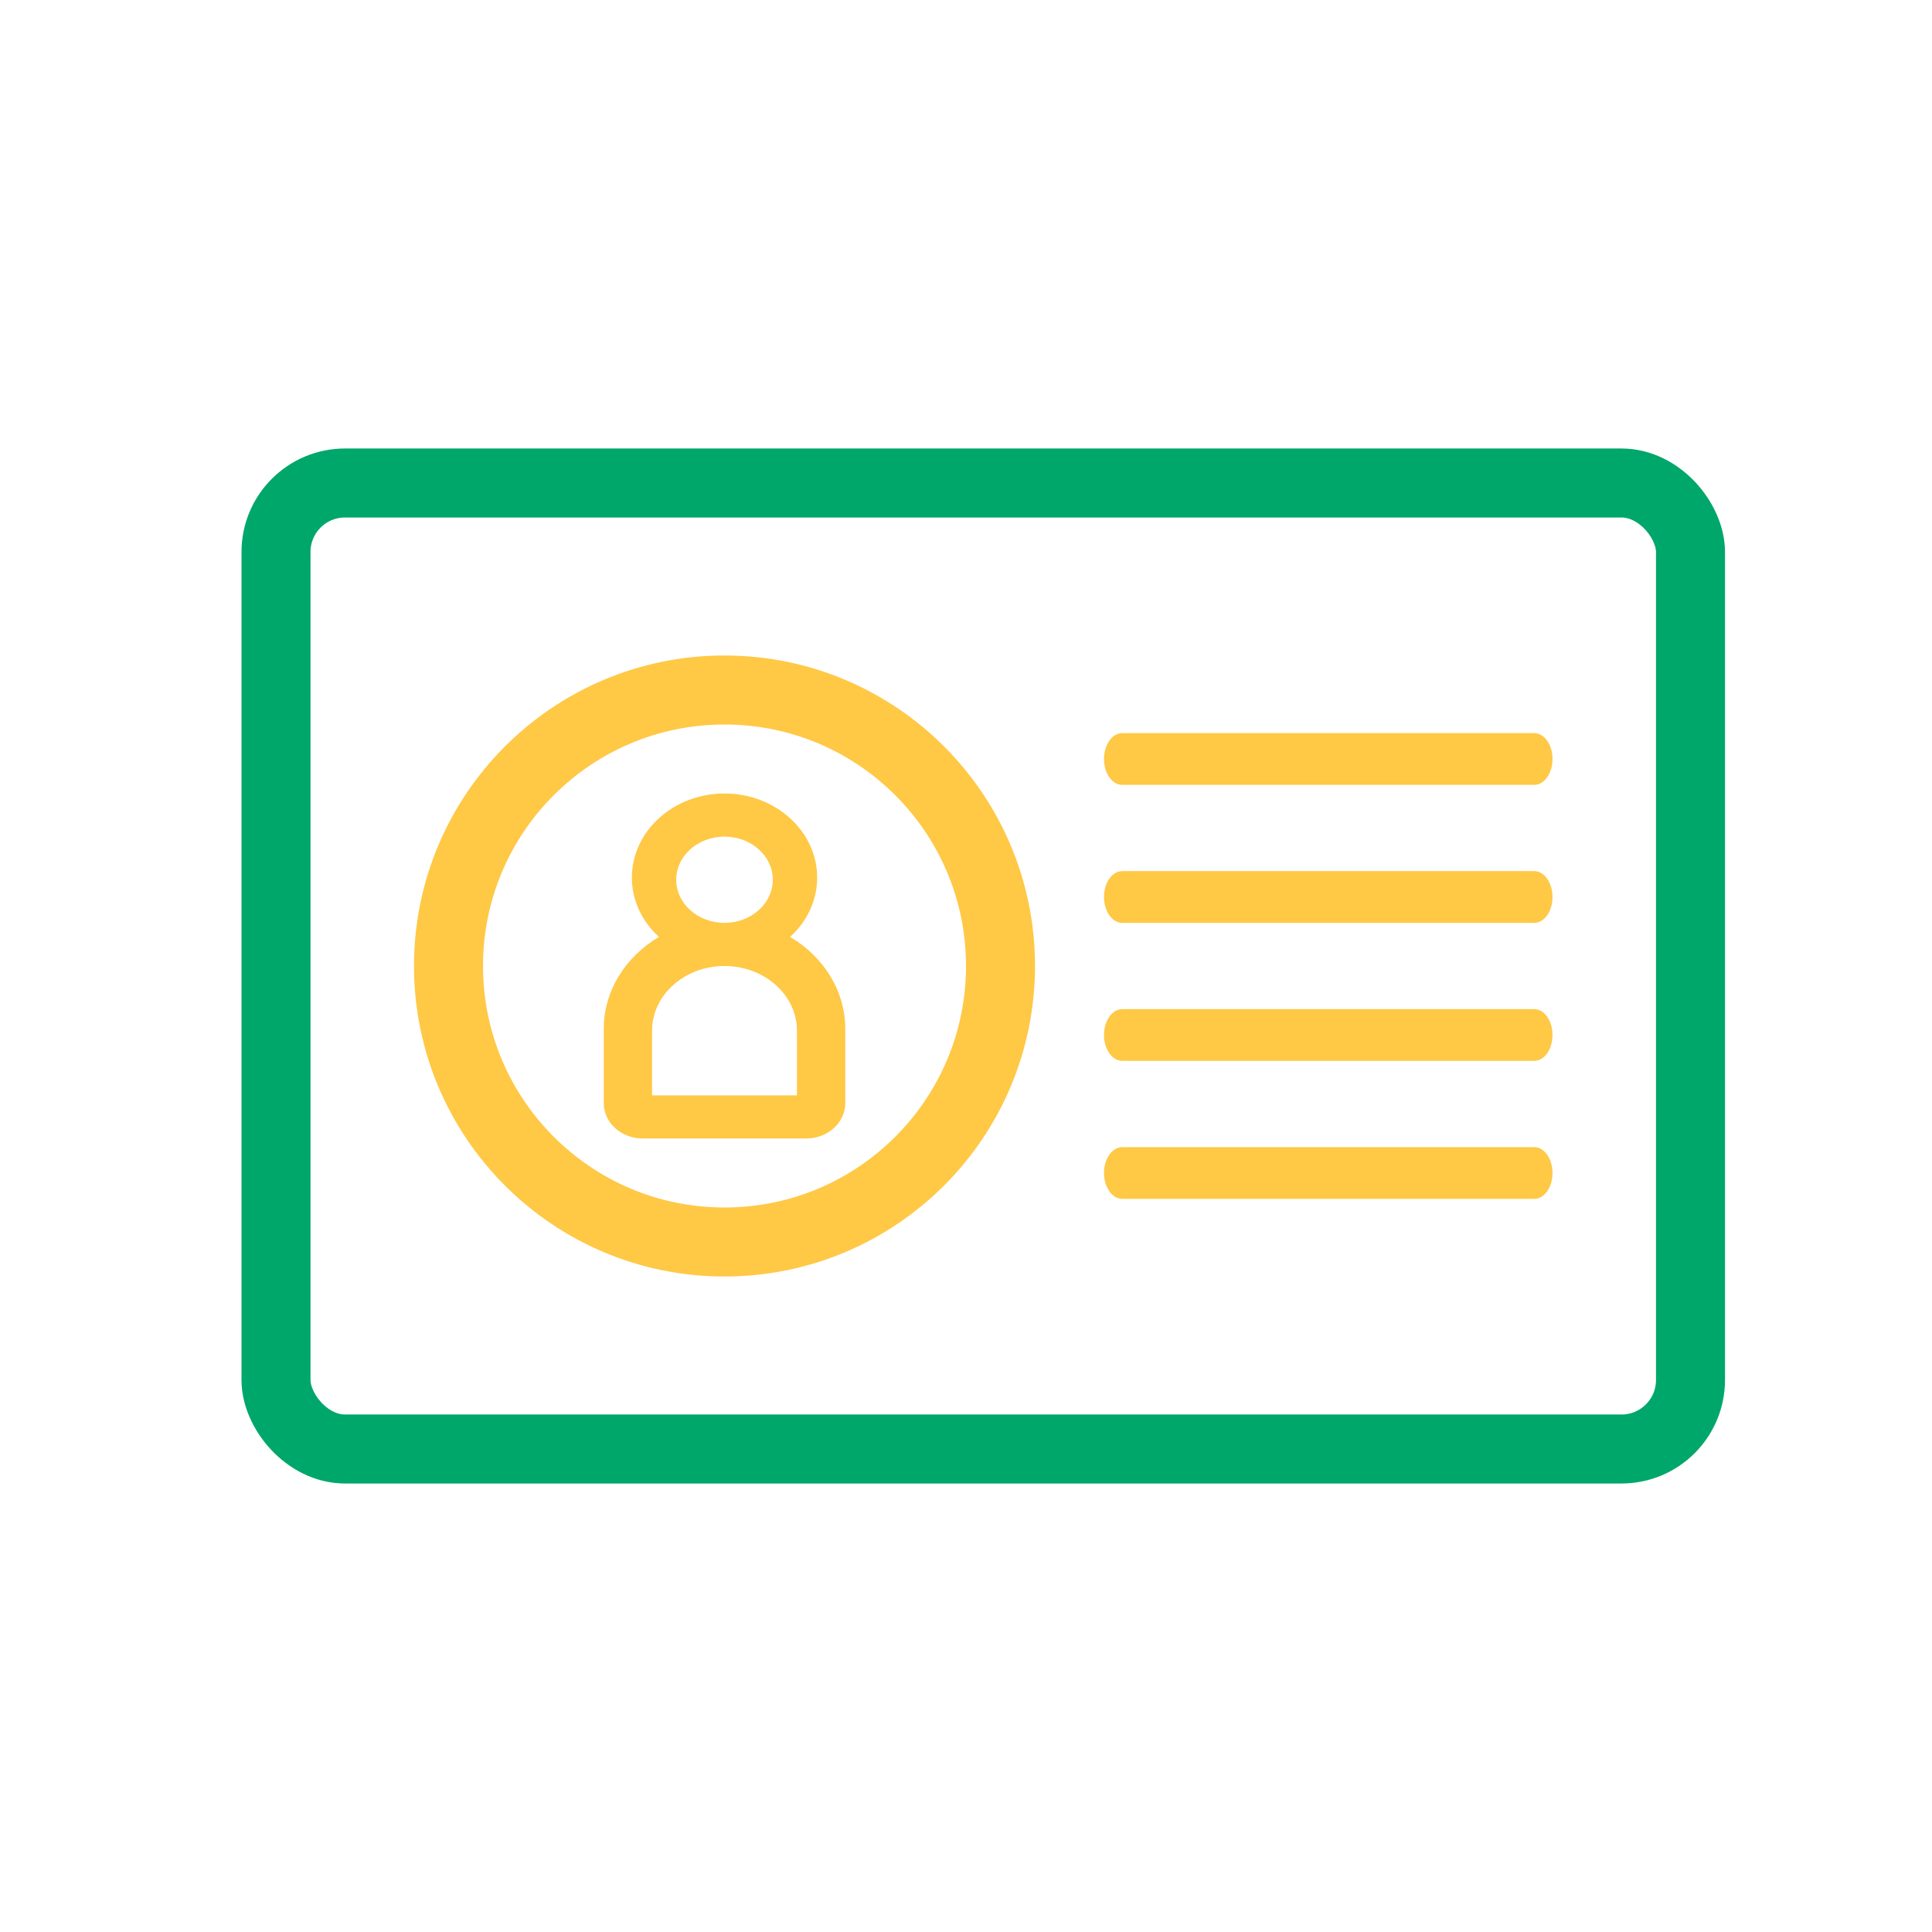 <svg xmlns="http://www.w3.org/2000/svg" xmlns:xlink="http://www.w3.org/1999/xlink" viewBox="0 0 56 56">
<g fill="none" fill-rule="evenodd"><g fill="#FFC845">
<path d="M22.9 27.158c.485-.44.786-1.05.786-1.72C23.685 24.093 22.48 23 21 23s-2.685 1.093-2.685 2.437c0 .67.3 1.28.786 1.72-.962.567-1.6 1.55-1.6 2.666v2.154c0 .564.505 1.022 1.126 1.022h4.747c.62 0 1.126-.46 1.126-1.022v-2.154c0-1.116-.638-2.1-1.6-2.666zM21 24.25c.772 0 1.4.56 1.4 1.25s-.628 1.25-1.4 1.25-1.4-.56-1.4-1.25.628-1.25 1.4-1.25zm2.1 7.5h-4.2v-1.875C18.9 28.84 19.842 28 21 28s2.1.84 2.1 1.875v1.875z" fill-rule="nonzero"/>
<use xlink:href="#B"/><use xlink:href="#B" y="4"/><use xlink:href="#B" y="8"/><use xlink:href="#B" y="12"/></g><g stroke-width="2"><rect stroke="#00a76a" x="8" y="14" width="41" height="28" rx="2"/>
<circle stroke="#FFC845" cx="21" cy="28" r="8"/></g></g><defs><path id="B" d="M44.47 21.25H32.53c-.293 0-.53.336-.53.75s.238.75.53.75h11.94c.293 0 .53-.336.53-.75s-.238-.75-.53-.75z"/></defs>
</svg>